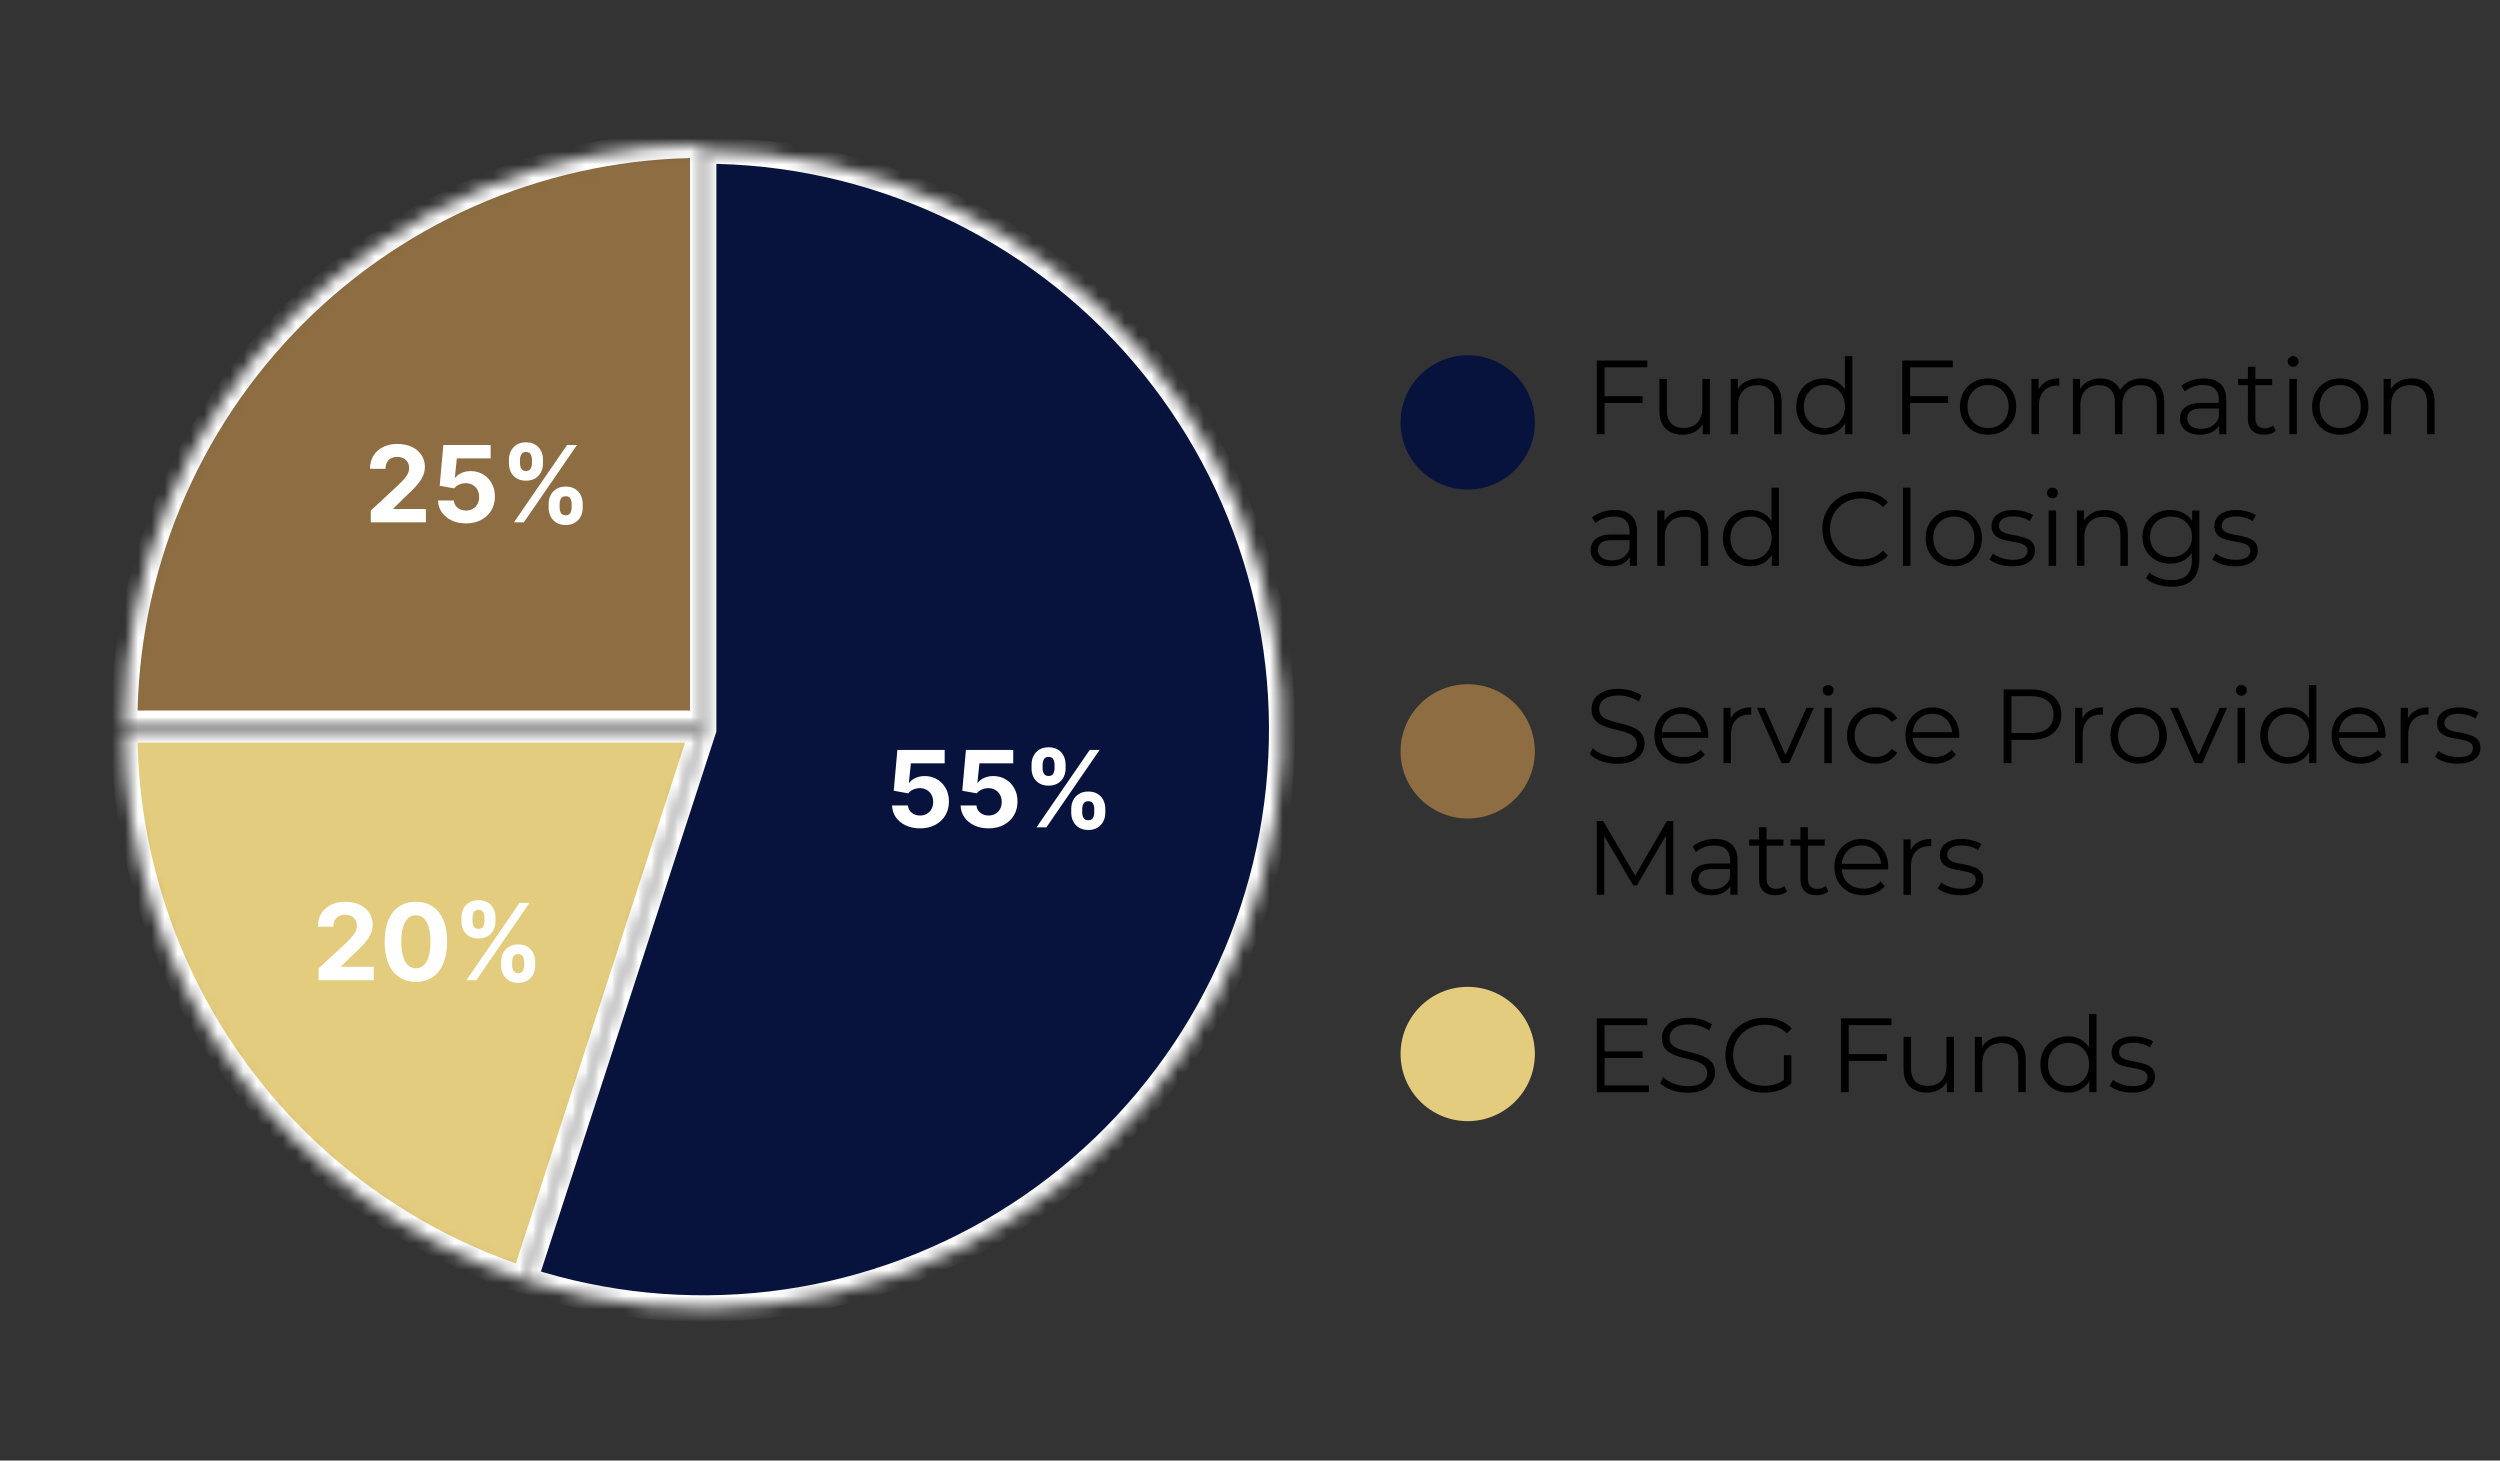 <svg width="190" height="111" viewBox="0 0 190 111" fill="none" xmlns="http://www.w3.org/2000/svg">
<rect x="0" y="0" width="190" height="111" fill="#333333" stroke="none"/>
<mask id="path-1-inside-1_5_225" fill="white">
<path d="M53.443 11.443C59.803 11.443 66.088 12.822 71.864 15.485C77.64 18.148 82.77 22.031 86.901 26.867C91.032 31.704 94.065 37.378 95.791 43.5C97.518 49.621 97.897 56.044 96.901 62.326C95.907 68.608 93.561 74.6 90.028 79.888C86.494 85.177 81.856 89.636 76.433 92.959C71.01 96.283 64.931 98.391 58.615 99.138C52.299 99.886 45.895 99.255 39.846 97.29L53.443 55.443L53.443 11.443Z"/>
</mask>
<path d="M53.443 11.443C59.803 11.443 66.088 12.822 71.864 15.485C77.64 18.148 82.77 22.031 86.901 26.867C91.032 31.704 94.065 37.378 95.791 43.5C97.518 49.621 97.897 56.044 96.901 62.326C95.907 68.608 93.561 74.6 90.028 79.888C86.494 85.177 81.856 89.636 76.433 92.959C71.01 96.283 64.931 98.391 58.615 99.138C52.299 99.886 45.895 99.255 39.846 97.29L53.443 55.443L53.443 11.443Z" fill="#07133D" stroke="white" stroke-width="2" mask="url(#path-1-inside-1_5_225)"/>
<mask id="path-2-inside-2_5_225" fill="white">
<path d="M9.443 55C9.443 49.222 10.581 43.5 12.793 38.162C15.004 32.824 18.245 27.973 22.331 23.887C26.416 19.802 31.267 16.561 36.605 14.349C41.944 12.138 47.665 11 53.443 11L53.443 55L9.443 55Z"/>
</mask>
<path d="M9.443 55C9.443 49.222 10.581 43.5 12.793 38.162C15.004 32.824 18.245 27.973 22.331 23.887C26.416 19.802 31.267 16.561 36.605 14.349C41.944 12.138 47.665 11 53.443 11L53.443 55L9.443 55Z" fill="#8D6D41" stroke="white" stroke-width="2" mask="url(#path-2-inside-2_5_225)"/>
<mask id="path-3-inside-3_5_225" fill="white">
<path d="M39.846 97.29C31.009 94.418 23.308 88.823 17.846 81.306C12.385 73.788 9.443 64.735 9.443 55.443L53.443 55.443L39.846 97.29Z"/>
</mask>
<path d="M39.846 97.29C31.009 94.418 23.308 88.823 17.846 81.306C12.385 73.788 9.443 64.735 9.443 55.443L53.443 55.443L39.846 97.29Z" fill="#E3CC7E" stroke="white" stroke-width="2" mask="url(#path-3-inside-3_5_225)"/>
<path d="M81.414 61.773V61.463C81.414 61.228 81.463 61.011 81.563 60.814C81.664 60.615 81.811 60.456 82.002 60.338C82.195 60.217 82.431 60.157 82.708 60.157C82.99 60.157 83.226 60.216 83.417 60.335C83.611 60.454 83.756 60.612 83.854 60.811C83.953 61.008 84.003 61.226 84.003 61.463V61.773C84.003 62.008 83.953 62.226 83.854 62.425C83.754 62.622 83.608 62.78 83.414 62.898C83.221 63.019 82.986 63.079 82.708 63.079C82.427 63.079 82.191 63.019 81.999 62.898C81.808 62.78 81.662 62.622 81.563 62.425C81.463 62.226 81.414 62.008 81.414 61.773ZM82.249 61.463V61.773C82.249 61.909 82.282 62.037 82.347 62.158C82.414 62.278 82.534 62.339 82.708 62.339C82.882 62.339 83.001 62.279 83.064 62.16C83.129 62.042 83.162 61.913 83.162 61.773V61.463C83.162 61.323 83.131 61.193 83.07 61.073C83.009 60.952 82.888 60.892 82.708 60.892C82.536 60.892 82.416 60.952 82.35 61.073C82.282 61.193 82.249 61.323 82.249 61.463ZM78.397 58.409V58.099C78.397 57.862 78.448 57.644 78.549 57.447C78.65 57.248 78.797 57.089 78.988 56.971C79.181 56.852 79.415 56.793 79.689 56.793C79.972 56.793 80.209 56.852 80.4 56.971C80.592 57.089 80.737 57.248 80.837 57.447C80.936 57.644 80.986 57.862 80.986 58.099V58.409C80.986 58.646 80.935 58.863 80.834 59.06C80.734 59.258 80.588 59.415 80.395 59.534C80.203 59.651 79.968 59.709 79.689 59.709C79.409 59.709 79.173 59.65 78.98 59.531C78.788 59.411 78.643 59.253 78.543 59.058C78.446 58.861 78.397 58.644 78.397 58.409ZM79.238 58.099V58.409C79.238 58.549 79.27 58.678 79.335 58.796C79.403 58.915 79.52 58.974 79.689 58.974C79.865 58.974 79.984 58.915 80.047 58.796C80.112 58.678 80.145 58.549 80.145 58.409V58.099C80.145 57.959 80.114 57.829 80.053 57.709C79.992 57.588 79.87 57.528 79.689 57.528C79.518 57.528 79.401 57.589 79.335 57.711C79.27 57.834 79.238 57.963 79.238 58.099ZM78.776 62.875L82.817 56.997H83.569L79.528 62.875H78.776Z" fill="white"/>
<path d="M75.133 62.956C74.728 62.956 74.366 62.881 74.048 62.732C73.732 62.583 73.482 62.377 73.296 62.115C73.111 61.852 73.014 61.552 73.006 61.213H74.212C74.225 61.441 74.321 61.626 74.499 61.767C74.677 61.909 74.888 61.98 75.133 61.98C75.328 61.98 75.501 61.937 75.65 61.85C75.801 61.763 75.919 61.641 76.003 61.486C76.089 61.329 76.132 61.149 76.132 60.946C76.132 60.74 76.088 60.558 76 60.401C75.914 60.244 75.794 60.122 75.641 60.033C75.488 59.946 75.313 59.901 75.116 59.899C74.944 59.899 74.776 59.934 74.614 60.005C74.453 60.076 74.328 60.172 74.238 60.295L73.132 60.097L73.411 56.997H77.005V58.013H74.436L74.284 59.485H74.318C74.421 59.34 74.577 59.219 74.786 59.124C74.995 59.028 75.228 58.98 75.486 58.98C75.84 58.98 76.156 59.063 76.433 59.23C76.711 59.396 76.93 59.625 77.091 59.916C77.252 60.205 77.331 60.538 77.329 60.915C77.331 61.311 77.239 61.663 77.053 61.971C76.87 62.277 76.612 62.518 76.281 62.694C75.952 62.869 75.57 62.956 75.133 62.956Z" fill="white"/>
<path d="M69.923 62.956C69.518 62.956 69.156 62.881 68.838 62.732C68.523 62.583 68.272 62.377 68.086 62.115C67.901 61.852 67.804 61.552 67.796 61.213H69.002C69.015 61.441 69.111 61.626 69.289 61.767C69.467 61.909 69.678 61.98 69.923 61.98C70.119 61.98 70.291 61.937 70.44 61.85C70.591 61.763 70.709 61.641 70.793 61.486C70.879 61.329 70.922 61.149 70.922 60.946C70.922 60.74 70.878 60.558 70.79 60.401C70.704 60.244 70.585 60.122 70.431 60.033C70.278 59.946 70.103 59.901 69.906 59.899C69.734 59.899 69.567 59.934 69.404 60.005C69.243 60.076 69.118 60.172 69.028 60.295L67.923 60.097L68.201 56.997H71.795V58.013H69.226L69.074 59.485H69.108C69.212 59.34 69.368 59.219 69.576 59.124C69.785 59.028 70.018 58.98 70.276 58.98C70.63 58.98 70.946 59.063 71.224 59.23C71.501 59.396 71.72 59.625 71.881 59.916C72.042 60.205 72.121 60.538 72.119 60.915C72.121 61.311 72.029 61.663 71.844 61.971C71.66 62.277 71.403 62.518 71.072 62.694C70.742 62.869 70.36 62.956 69.923 62.956Z" fill="white"/>
<path d="M41.697 38.596V38.286C41.697 38.051 41.746 37.834 41.846 37.637C41.947 37.438 42.094 37.279 42.285 37.161C42.478 37.04 42.714 36.98 42.991 36.98C43.273 36.98 43.509 37.039 43.7 37.158C43.894 37.276 44.039 37.435 44.137 37.634C44.236 37.831 44.286 38.049 44.286 38.286V38.596C44.286 38.831 44.236 39.048 44.137 39.248C44.037 39.445 43.891 39.602 43.697 39.721C43.504 39.842 43.269 39.902 42.991 39.902C42.71 39.902 42.474 39.842 42.282 39.721C42.091 39.602 41.946 39.445 41.846 39.248C41.746 39.048 41.697 38.831 41.697 38.596ZM42.532 38.286V38.596C42.532 38.732 42.565 38.86 42.63 38.981C42.697 39.101 42.817 39.161 42.991 39.161C43.165 39.161 43.284 39.102 43.347 38.983C43.412 38.865 43.445 38.736 43.445 38.596V38.286C43.445 38.146 43.414 38.016 43.353 37.896C43.292 37.775 43.171 37.715 42.991 37.715C42.819 37.715 42.7 37.775 42.633 37.896C42.566 38.016 42.532 38.146 42.532 38.286ZM38.68 35.232V34.922C38.68 34.684 38.731 34.467 38.832 34.27C38.934 34.071 39.08 33.912 39.271 33.794C39.465 33.675 39.698 33.616 39.972 33.616C40.255 33.616 40.492 33.675 40.684 33.794C40.875 33.912 41.02 34.071 41.12 34.27C41.219 34.467 41.269 34.684 41.269 34.922V35.232C41.269 35.469 41.218 35.686 41.117 35.883C41.017 36.081 40.871 36.238 40.678 36.357C40.486 36.474 40.251 36.532 39.972 36.532C39.692 36.532 39.456 36.473 39.263 36.354C39.071 36.234 38.926 36.076 38.826 35.88C38.729 35.683 38.68 35.467 38.68 35.232ZM39.521 34.922V35.232C39.521 35.371 39.553 35.501 39.618 35.619C39.685 35.738 39.803 35.797 39.972 35.797C40.148 35.797 40.267 35.738 40.33 35.619C40.395 35.501 40.428 35.371 40.428 35.232V34.922C40.428 34.782 40.397 34.652 40.336 34.531C40.275 34.411 40.153 34.351 39.972 34.351C39.801 34.351 39.684 34.412 39.618 34.534C39.553 34.657 39.521 34.786 39.521 34.922ZM39.059 39.698L43.1 33.82H43.852L39.811 39.698H39.059Z" fill="white"/>
<path d="M35.416 39.779C35.011 39.779 34.649 39.704 34.331 39.555C34.015 39.405 33.765 39.2 33.579 38.938C33.394 38.675 33.297 38.375 33.289 38.036H34.495C34.508 38.264 34.604 38.449 34.782 38.59C34.96 38.732 35.171 38.803 35.416 38.803C35.611 38.803 35.784 38.76 35.933 38.673C36.084 38.585 36.202 38.464 36.286 38.309C36.372 38.152 36.415 37.972 36.415 37.769C36.415 37.563 36.371 37.381 36.283 37.224C36.197 37.067 36.077 36.944 35.924 36.856C35.771 36.768 35.596 36.724 35.399 36.722C35.227 36.722 35.059 36.757 34.897 36.828C34.736 36.899 34.611 36.995 34.521 37.118L33.416 36.92L33.694 33.819H37.288V34.836H34.719L34.567 36.308H34.601C34.704 36.163 34.86 36.042 35.069 35.947C35.278 35.851 35.511 35.803 35.769 35.803C36.123 35.803 36.439 35.886 36.717 36.053C36.994 36.219 37.213 36.448 37.374 36.739C37.535 37.028 37.614 37.361 37.612 37.738C37.614 38.134 37.522 38.486 37.337 38.794C37.153 39.1 36.895 39.341 36.564 39.517C36.235 39.691 35.852 39.779 35.416 39.779Z" fill="white"/>
<path d="M28.178 39.698V38.803L30.27 36.865C30.448 36.693 30.598 36.538 30.718 36.4C30.84 36.262 30.933 36.127 30.997 35.995C31.06 35.861 31.091 35.717 31.091 35.562C31.091 35.39 31.052 35.241 30.974 35.117C30.895 34.991 30.788 34.894 30.652 34.827C30.516 34.758 30.362 34.724 30.19 34.724C30.01 34.724 29.853 34.76 29.719 34.833C29.585 34.906 29.482 35.01 29.409 35.146C29.336 35.282 29.3 35.443 29.3 35.631H28.12C28.12 35.246 28.207 34.912 28.381 34.629C28.556 34.346 28.8 34.127 29.113 33.972C29.427 33.817 29.789 33.739 30.198 33.739C30.619 33.739 30.986 33.814 31.298 33.963C31.612 34.11 31.856 34.315 32.03 34.577C32.204 34.84 32.291 35.14 32.291 35.479C32.291 35.701 32.247 35.92 32.159 36.136C32.073 36.352 31.919 36.592 31.697 36.856C31.475 37.119 31.162 37.433 30.758 37.801L29.9 38.642V38.682H32.368V39.698H28.178Z" fill="white"/>
<path d="M38.085 73.392V73.082C38.085 72.847 38.135 72.631 38.235 72.434C38.336 72.235 38.482 72.076 38.674 71.957C38.867 71.837 39.102 71.776 39.38 71.776C39.661 71.776 39.898 71.836 40.089 71.954C40.282 72.073 40.428 72.232 40.525 72.431C40.625 72.628 40.675 72.845 40.675 73.082V73.392C40.675 73.628 40.625 73.845 40.525 74.044C40.426 74.241 40.279 74.399 40.086 74.518C39.893 74.638 39.657 74.699 39.38 74.699C39.099 74.699 38.862 74.638 38.671 74.518C38.48 74.399 38.334 74.241 38.235 74.044C38.135 73.845 38.085 73.628 38.085 73.392ZM38.921 73.082V73.392C38.921 73.528 38.953 73.657 39.018 73.777C39.085 73.898 39.206 73.958 39.38 73.958C39.554 73.958 39.673 73.899 39.736 73.78C39.801 73.661 39.833 73.532 39.833 73.392V73.082C39.833 72.943 39.803 72.813 39.742 72.692C39.68 72.572 39.56 72.511 39.38 72.511C39.208 72.511 39.088 72.572 39.021 72.692C38.954 72.813 38.921 72.943 38.921 73.082ZM35.069 70.028V69.718C35.069 69.481 35.119 69.264 35.221 69.067C35.322 68.868 35.468 68.709 35.66 68.59C35.853 68.472 36.087 68.412 36.36 68.412C36.643 68.412 36.881 68.472 37.072 68.59C37.263 68.709 37.409 68.868 37.508 69.067C37.608 69.264 37.658 69.481 37.658 69.718V70.028C37.658 70.266 37.607 70.483 37.505 70.68C37.406 70.877 37.26 71.035 37.066 71.154C36.875 71.27 36.64 71.329 36.36 71.329C36.081 71.329 35.844 71.269 35.651 71.151C35.46 71.03 35.314 70.872 35.215 70.677C35.117 70.48 35.069 70.264 35.069 70.028ZM35.91 69.718V70.028C35.91 70.168 35.942 70.297 36.007 70.416C36.074 70.534 36.192 70.594 36.36 70.594C36.536 70.594 36.656 70.534 36.719 70.416C36.784 70.297 36.817 70.168 36.817 70.028V69.718C36.817 69.579 36.786 69.448 36.725 69.328C36.663 69.207 36.542 69.147 36.36 69.147C36.19 69.147 36.072 69.208 36.007 69.331C35.942 69.453 35.91 69.582 35.91 69.718ZM35.447 74.495L39.489 68.616H40.241L36.2 74.495H35.447Z" fill="white"/>
<path d="M31.608 74.624C31.114 74.622 30.689 74.501 30.333 74.259C29.979 74.018 29.706 73.669 29.515 73.212C29.326 72.754 29.232 72.204 29.234 71.561C29.234 70.92 29.328 70.374 29.518 69.922C29.709 69.471 29.982 69.127 30.336 68.892C30.692 68.654 31.116 68.536 31.608 68.536C32.099 68.536 32.522 68.654 32.876 68.892C33.232 69.129 33.506 69.473 33.697 69.925C33.889 70.375 33.983 70.92 33.981 71.561C33.981 72.206 33.886 72.757 33.694 73.215C33.505 73.672 33.233 74.021 32.879 74.262C32.525 74.503 32.101 74.624 31.608 74.624ZM31.608 73.593C31.944 73.593 32.213 73.424 32.414 73.085C32.615 72.747 32.715 72.239 32.713 71.561C32.713 71.115 32.667 70.744 32.575 70.448C32.485 70.151 32.357 69.928 32.19 69.779C32.026 69.629 31.831 69.555 31.608 69.555C31.273 69.555 31.005 69.722 30.804 70.057C30.603 70.392 30.501 70.893 30.5 71.561C30.5 72.013 30.544 72.39 30.634 72.692C30.726 72.993 30.855 73.218 31.022 73.37C31.188 73.519 31.384 73.593 31.608 73.593Z" fill="white"/>
<path d="M24.211 74.495V73.599L26.304 71.662C26.482 71.489 26.631 71.334 26.752 71.197C26.874 71.059 26.967 70.924 27.03 70.792C27.093 70.658 27.125 70.513 27.125 70.359C27.125 70.186 27.085 70.038 27.007 69.914C26.928 69.787 26.821 69.691 26.685 69.624C26.55 69.555 26.395 69.52 26.223 69.52C26.043 69.52 25.887 69.557 25.753 69.629C25.619 69.702 25.515 69.806 25.442 69.942C25.37 70.078 25.334 70.24 25.334 70.427H24.154C24.154 70.043 24.241 69.709 24.415 69.426C24.589 69.142 24.833 68.923 25.147 68.768C25.461 68.613 25.822 68.536 26.232 68.536C26.653 68.536 27.019 68.61 27.331 68.76C27.645 68.907 27.889 69.112 28.063 69.374C28.237 69.636 28.324 69.936 28.324 70.275C28.324 70.497 28.28 70.716 28.192 70.933C28.106 71.149 27.952 71.389 27.73 71.653C27.508 71.915 27.195 72.23 26.792 72.597L25.933 73.438V73.479H28.402V74.495H24.211Z" fill="white"/>
<path d="M116.65 32.103C116.65 34.922 114.365 37.207 111.547 37.207C108.728 37.207 106.443 34.922 106.443 32.103C106.443 29.285 108.728 27 111.547 27C114.365 27 116.65 29.285 116.65 32.103Z" fill="#07133D"/>
<path d="M121.883 30.112H124.843V30.624H121.883V30.112ZM121.947 33H121.355V27.4H125.195V27.912H121.947V33ZM127.893 33.04C127.536 33.04 127.224 32.973 126.957 32.84C126.69 32.707 126.482 32.507 126.333 32.24C126.189 31.973 126.117 31.64 126.117 31.24V28.8H126.685V31.176C126.685 31.624 126.794 31.963 127.013 32.192C127.237 32.416 127.549 32.528 127.949 32.528C128.242 32.528 128.496 32.469 128.709 32.352C128.928 32.229 129.093 32.053 129.205 31.824C129.322 31.595 129.381 31.32 129.381 31V28.8H129.949V33H129.405V31.848L129.493 32.056C129.36 32.365 129.152 32.608 128.869 32.784C128.592 32.955 128.266 33.04 127.893 33.04ZM133.676 28.76C134.017 28.76 134.316 28.827 134.572 28.96C134.833 29.088 135.036 29.285 135.18 29.552C135.329 29.819 135.404 30.155 135.404 30.56V33H134.836V30.616C134.836 30.173 134.724 29.84 134.5 29.616C134.281 29.387 133.972 29.272 133.572 29.272C133.273 29.272 133.012 29.333 132.788 29.456C132.569 29.573 132.399 29.747 132.276 29.976C132.159 30.2 132.1 30.472 132.1 30.792V33H131.532V28.8H132.076V29.952L131.988 29.736C132.121 29.432 132.335 29.195 132.628 29.024C132.921 28.848 133.271 28.76 133.676 28.76ZM138.61 33.04C138.21 33.04 137.85 32.949 137.53 32.768C137.216 32.587 136.968 32.336 136.786 32.016C136.605 31.691 136.514 31.317 136.514 30.896C136.514 30.469 136.605 30.096 136.786 29.776C136.968 29.456 137.216 29.208 137.53 29.032C137.85 28.851 138.21 28.76 138.61 28.76C138.978 28.76 139.306 28.843 139.594 29.008C139.888 29.173 140.12 29.416 140.29 29.736C140.466 30.051 140.554 30.437 140.554 30.896C140.554 31.349 140.469 31.736 140.298 32.056C140.128 32.376 139.896 32.621 139.602 32.792C139.314 32.957 138.984 33.04 138.61 33.04ZM138.65 32.536C138.949 32.536 139.216 32.469 139.45 32.336C139.69 32.197 139.877 32.005 140.01 31.76C140.149 31.509 140.218 31.221 140.218 30.896C140.218 30.565 140.149 30.277 140.01 30.032C139.877 29.787 139.69 29.597 139.45 29.464C139.216 29.325 138.949 29.256 138.65 29.256C138.357 29.256 138.093 29.325 137.858 29.464C137.624 29.597 137.437 29.787 137.298 30.032C137.16 30.277 137.09 30.565 137.09 30.896C137.09 31.221 137.16 31.509 137.298 31.76C137.437 32.005 137.624 32.197 137.858 32.336C138.093 32.469 138.357 32.536 138.65 32.536ZM140.234 33V31.736L140.29 30.888L140.21 30.04V27.064H140.778V33H140.234ZM145.102 30.112H148.062V30.624H145.102V30.112ZM145.166 33H144.574V27.4H148.414V27.912H145.166V33ZM151.088 33.04C150.683 33.04 150.317 32.949 149.992 32.768C149.672 32.581 149.419 32.328 149.232 32.008C149.045 31.683 148.952 31.312 148.952 30.896C148.952 30.475 149.045 30.104 149.232 29.784C149.419 29.464 149.672 29.213 149.992 29.032C150.312 28.851 150.677 28.76 151.088 28.76C151.504 28.76 151.872 28.851 152.192 29.032C152.517 29.213 152.771 29.464 152.952 29.784C153.139 30.104 153.232 30.475 153.232 30.896C153.232 31.312 153.139 31.683 152.952 32.008C152.771 32.328 152.517 32.581 152.192 32.768C151.867 32.949 151.499 33.04 151.088 33.04ZM151.088 32.536C151.392 32.536 151.661 32.469 151.896 32.336C152.131 32.197 152.315 32.005 152.448 31.76C152.587 31.509 152.656 31.221 152.656 30.896C152.656 30.565 152.587 30.277 152.448 30.032C152.315 29.787 152.131 29.597 151.896 29.464C151.661 29.325 151.395 29.256 151.096 29.256C150.797 29.256 150.531 29.325 150.296 29.464C150.061 29.597 149.875 29.787 149.736 30.032C149.597 30.277 149.528 30.565 149.528 30.896C149.528 31.221 149.597 31.509 149.736 31.76C149.875 32.005 150.061 32.197 150.296 32.336C150.531 32.469 150.795 32.536 151.088 32.536ZM154.391 33V28.8H154.935V29.944L154.879 29.744C154.997 29.424 155.194 29.181 155.471 29.016C155.749 28.845 156.093 28.76 156.503 28.76V29.312C156.482 29.312 156.461 29.312 156.439 29.312C156.418 29.307 156.397 29.304 156.375 29.304C155.933 29.304 155.586 29.44 155.335 29.712C155.085 29.979 154.959 30.36 154.959 30.856V33H154.391ZM162.788 28.76C163.129 28.76 163.425 28.827 163.676 28.96C163.932 29.088 164.129 29.285 164.268 29.552C164.412 29.819 164.484 30.155 164.484 30.56V33H163.916V30.616C163.916 30.173 163.809 29.84 163.596 29.616C163.388 29.387 163.092 29.272 162.708 29.272C162.42 29.272 162.169 29.333 161.956 29.456C161.748 29.573 161.585 29.747 161.468 29.976C161.356 30.2 161.3 30.472 161.3 30.792V33H160.732V30.616C160.732 30.173 160.625 29.84 160.412 29.616C160.199 29.387 159.9 29.272 159.516 29.272C159.233 29.272 158.985 29.333 158.772 29.456C158.559 29.573 158.393 29.747 158.276 29.976C158.164 30.2 158.108 30.472 158.108 30.792V33H157.54V28.8H158.084V29.936L157.996 29.736C158.124 29.432 158.329 29.195 158.612 29.024C158.9 28.848 159.239 28.76 159.628 28.76C160.039 28.76 160.388 28.864 160.676 29.072C160.964 29.275 161.151 29.581 161.236 29.992L161.012 29.904C161.135 29.563 161.351 29.288 161.66 29.08C161.975 28.867 162.351 28.76 162.788 28.76ZM168.656 33V32.072L168.632 31.92V30.368C168.632 30.011 168.531 29.736 168.328 29.544C168.131 29.352 167.835 29.256 167.44 29.256C167.168 29.256 166.91 29.301 166.664 29.392C166.419 29.483 166.211 29.603 166.04 29.752L165.784 29.328C165.998 29.147 166.254 29.008 166.552 28.912C166.851 28.811 167.166 28.76 167.496 28.76C168.04 28.76 168.459 28.896 168.752 29.168C169.051 29.435 169.2 29.843 169.2 30.392V33H168.656ZM167.208 33.04C166.894 33.04 166.619 32.989 166.384 32.888C166.155 32.781 165.979 32.637 165.856 32.456C165.734 32.269 165.672 32.056 165.672 31.816C165.672 31.597 165.723 31.4 165.824 31.224C165.931 31.043 166.102 30.899 166.336 30.792C166.576 30.68 166.896 30.624 167.296 30.624H168.744V31.048H167.312C166.907 31.048 166.624 31.12 166.464 31.264C166.31 31.408 166.232 31.587 166.232 31.8C166.232 32.04 166.326 32.232 166.512 32.376C166.699 32.52 166.96 32.592 167.296 32.592C167.616 32.592 167.891 32.52 168.12 32.376C168.355 32.227 168.526 32.013 168.632 31.736L168.76 32.128C168.654 32.405 168.467 32.627 168.2 32.792C167.939 32.957 167.608 33.04 167.208 33.04ZM172.071 33.04C171.676 33.04 171.372 32.933 171.159 32.72C170.946 32.507 170.839 32.205 170.839 31.816V27.872H171.407V31.784C171.407 32.029 171.468 32.219 171.591 32.352C171.719 32.485 171.9 32.552 172.135 32.552C172.386 32.552 172.594 32.48 172.759 32.336L172.959 32.744C172.847 32.845 172.711 32.92 172.551 32.968C172.396 33.016 172.236 33.04 172.071 33.04ZM170.087 29.272V28.8H172.687V29.272H170.087ZM173.993 33V28.8H174.561V33H173.993ZM174.281 27.872C174.164 27.872 174.065 27.832 173.985 27.752C173.905 27.672 173.865 27.576 173.865 27.464C173.865 27.352 173.905 27.259 173.985 27.184C174.065 27.104 174.164 27.064 174.281 27.064C174.398 27.064 174.497 27.101 174.577 27.176C174.657 27.251 174.697 27.344 174.697 27.456C174.697 27.573 174.657 27.672 174.577 27.752C174.502 27.832 174.404 27.872 174.281 27.872ZM177.853 33.04C177.448 33.04 177.083 32.949 176.757 32.768C176.437 32.581 176.184 32.328 175.997 32.008C175.811 31.683 175.717 31.312 175.717 30.896C175.717 30.475 175.811 30.104 175.997 29.784C176.184 29.464 176.437 29.213 176.757 29.032C177.077 28.851 177.443 28.76 177.853 28.76C178.269 28.76 178.637 28.851 178.957 29.032C179.283 29.213 179.536 29.464 179.717 29.784C179.904 30.104 179.997 30.475 179.997 30.896C179.997 31.312 179.904 31.683 179.717 32.008C179.536 32.328 179.283 32.581 178.957 32.768C178.632 32.949 178.264 33.04 177.853 33.04ZM177.853 32.536C178.157 32.536 178.427 32.469 178.661 32.336C178.896 32.197 179.08 32.005 179.213 31.76C179.352 31.509 179.421 31.221 179.421 30.896C179.421 30.565 179.352 30.277 179.213 30.032C179.08 29.787 178.896 29.597 178.661 29.464C178.427 29.325 178.16 29.256 177.861 29.256C177.563 29.256 177.296 29.325 177.061 29.464C176.827 29.597 176.64 29.787 176.501 30.032C176.363 30.277 176.293 30.565 176.293 30.896C176.293 31.221 176.363 31.509 176.501 31.76C176.64 32.005 176.827 32.197 177.061 32.336C177.296 32.469 177.56 32.536 177.853 32.536ZM183.301 28.76C183.642 28.76 183.941 28.827 184.197 28.96C184.458 29.088 184.661 29.285 184.805 29.552C184.954 29.819 185.029 30.155 185.029 30.56V33H184.461V30.616C184.461 30.173 184.349 29.84 184.125 29.616C183.906 29.387 183.597 29.272 183.197 29.272C182.898 29.272 182.637 29.333 182.413 29.456C182.194 29.573 182.024 29.747 181.901 29.976C181.784 30.2 181.725 30.472 181.725 30.792V33H181.157V28.8H181.701V29.952L181.613 29.736C181.746 29.432 181.96 29.195 182.253 29.024C182.546 28.848 182.896 28.76 183.301 28.76ZM123.867 43V42.072L123.843 41.92V40.368C123.843 40.011 123.742 39.736 123.539 39.544C123.342 39.352 123.046 39.256 122.651 39.256C122.379 39.256 122.121 39.301 121.875 39.392C121.63 39.483 121.422 39.603 121.251 39.752L120.995 39.328C121.209 39.147 121.465 39.008 121.763 38.912C122.062 38.811 122.377 38.76 122.707 38.76C123.251 38.76 123.67 38.896 123.963 39.168C124.262 39.435 124.411 39.843 124.411 40.392V43H123.867ZM122.419 43.04C122.105 43.04 121.83 42.989 121.595 42.888C121.366 42.781 121.19 42.637 121.067 42.456C120.945 42.269 120.883 42.056 120.883 41.816C120.883 41.597 120.934 41.4 121.035 41.224C121.142 41.043 121.313 40.899 121.547 40.792C121.787 40.68 122.107 40.624 122.507 40.624H123.955V41.048H122.523C122.118 41.048 121.835 41.12 121.675 41.264C121.521 41.408 121.443 41.587 121.443 41.8C121.443 42.04 121.537 42.232 121.723 42.376C121.91 42.52 122.171 42.592 122.507 42.592C122.827 42.592 123.102 42.52 123.331 42.376C123.566 42.227 123.737 42.013 123.843 41.736L123.971 42.128C123.865 42.405 123.678 42.627 123.411 42.792C123.15 42.957 122.819 43.04 122.419 43.04ZM128.098 38.76C128.439 38.76 128.738 38.827 128.994 38.96C129.255 39.088 129.458 39.285 129.602 39.552C129.751 39.819 129.826 40.155 129.826 40.56V43H129.258V40.616C129.258 40.173 129.146 39.84 128.922 39.616C128.703 39.387 128.394 39.272 127.994 39.272C127.695 39.272 127.434 39.333 127.21 39.456C126.991 39.573 126.821 39.747 126.698 39.976C126.581 40.2 126.522 40.472 126.522 40.792V43H125.954V38.8H126.498V39.952L126.41 39.736C126.543 39.432 126.757 39.195 127.05 39.024C127.343 38.848 127.693 38.76 128.098 38.76ZM133.032 43.04C132.632 43.04 132.272 42.949 131.952 42.768C131.638 42.587 131.39 42.336 131.208 42.016C131.027 41.691 130.936 41.317 130.936 40.896C130.936 40.469 131.027 40.096 131.208 39.776C131.39 39.456 131.638 39.208 131.952 39.032C132.272 38.851 132.632 38.76 133.032 38.76C133.4 38.76 133.728 38.843 134.016 39.008C134.31 39.173 134.542 39.416 134.712 39.736C134.888 40.051 134.976 40.437 134.976 40.896C134.976 41.349 134.891 41.736 134.72 42.056C134.55 42.376 134.318 42.621 134.024 42.792C133.736 42.957 133.406 43.04 133.032 43.04ZM133.072 42.536C133.371 42.536 133.638 42.469 133.872 42.336C134.112 42.197 134.299 42.005 134.432 41.76C134.571 41.509 134.64 41.221 134.64 40.896C134.64 40.565 134.571 40.277 134.432 40.032C134.299 39.787 134.112 39.597 133.872 39.464C133.638 39.325 133.371 39.256 133.072 39.256C132.779 39.256 132.515 39.325 132.28 39.464C132.046 39.597 131.859 39.787 131.72 40.032C131.582 40.277 131.512 40.565 131.512 40.896C131.512 41.221 131.582 41.509 131.72 41.76C131.859 42.005 132.046 42.197 132.28 42.336C132.515 42.469 132.779 42.536 133.072 42.536ZM134.656 43V41.736L134.712 40.888L134.632 40.04V37.064H135.2V43H134.656ZM141.428 43.048C141.007 43.048 140.617 42.979 140.26 42.84C139.903 42.696 139.593 42.496 139.332 42.24C139.071 41.984 138.865 41.683 138.716 41.336C138.572 40.989 138.5 40.611 138.5 40.2C138.5 39.789 138.572 39.411 138.716 39.064C138.865 38.717 139.071 38.416 139.332 38.16C139.599 37.904 139.911 37.707 140.268 37.568C140.625 37.424 141.015 37.352 141.436 37.352C141.841 37.352 142.223 37.421 142.58 37.56C142.937 37.693 143.239 37.896 143.484 38.168L143.108 38.544C142.879 38.309 142.625 38.141 142.348 38.04C142.071 37.933 141.772 37.88 141.452 37.88C141.116 37.88 140.804 37.939 140.516 38.056C140.228 38.168 139.977 38.331 139.764 38.544C139.551 38.752 139.383 38.997 139.26 39.28C139.143 39.557 139.084 39.864 139.084 40.2C139.084 40.536 139.143 40.845 139.26 41.128C139.383 41.405 139.551 41.651 139.764 41.864C139.977 42.072 140.228 42.235 140.516 42.352C140.804 42.464 141.116 42.52 141.452 42.52C141.772 42.52 142.071 42.467 142.348 42.36C142.625 42.253 142.879 42.083 143.108 41.848L143.484 42.224C143.239 42.496 142.937 42.701 142.58 42.84C142.223 42.979 141.839 43.048 141.428 43.048ZM144.626 43V37.064H145.194V43H144.626ZM148.486 43.04C148.081 43.04 147.716 42.949 147.39 42.768C147.07 42.581 146.817 42.328 146.63 42.008C146.444 41.683 146.35 41.312 146.35 40.896C146.35 40.475 146.444 40.104 146.63 39.784C146.817 39.464 147.07 39.213 147.39 39.032C147.71 38.851 148.076 38.76 148.486 38.76C148.902 38.76 149.27 38.851 149.59 39.032C149.916 39.213 150.169 39.464 150.35 39.784C150.537 40.104 150.63 40.475 150.63 40.896C150.63 41.312 150.537 41.683 150.35 42.008C150.169 42.328 149.916 42.581 149.59 42.768C149.265 42.949 148.897 43.04 148.486 43.04ZM148.486 42.536C148.79 42.536 149.06 42.469 149.294 42.336C149.529 42.197 149.713 42.005 149.846 41.76C149.985 41.509 150.054 41.221 150.054 40.896C150.054 40.565 149.985 40.277 149.846 40.032C149.713 39.787 149.529 39.597 149.294 39.464C149.06 39.325 148.793 39.256 148.494 39.256C148.196 39.256 147.929 39.325 147.694 39.464C147.46 39.597 147.273 39.787 147.134 40.032C146.996 40.277 146.926 40.565 146.926 40.896C146.926 41.221 146.996 41.509 147.134 41.76C147.273 42.005 147.46 42.197 147.694 42.336C147.929 42.469 148.193 42.536 148.486 42.536ZM152.918 43.04C152.571 43.04 152.243 42.992 151.934 42.896C151.625 42.795 151.382 42.669 151.206 42.52L151.462 42.072C151.633 42.2 151.851 42.312 152.118 42.408C152.385 42.499 152.665 42.544 152.958 42.544C153.358 42.544 153.646 42.483 153.822 42.36C153.998 42.232 154.086 42.064 154.086 41.856C154.086 41.701 154.035 41.581 153.934 41.496C153.838 41.405 153.71 41.339 153.55 41.296C153.39 41.248 153.211 41.208 153.014 41.176C152.817 41.144 152.619 41.107 152.422 41.064C152.23 41.021 152.054 40.96 151.894 40.88C151.734 40.795 151.603 40.68 151.502 40.536C151.406 40.392 151.358 40.2 151.358 39.96C151.358 39.731 151.422 39.525 151.55 39.344C151.678 39.163 151.865 39.021 152.11 38.92C152.361 38.813 152.665 38.76 153.022 38.76C153.294 38.76 153.566 38.797 153.838 38.872C154.11 38.941 154.334 39.035 154.51 39.152L154.262 39.608C154.075 39.48 153.875 39.389 153.662 39.336C153.449 39.277 153.235 39.248 153.022 39.248C152.643 39.248 152.363 39.315 152.182 39.448C152.006 39.576 151.918 39.741 151.918 39.944C151.918 40.104 151.966 40.229 152.062 40.32C152.163 40.411 152.294 40.483 152.454 40.536C152.619 40.584 152.798 40.624 152.99 40.656C153.187 40.688 153.382 40.728 153.574 40.776C153.771 40.819 153.95 40.88 154.11 40.96C154.275 41.035 154.406 41.144 154.502 41.288C154.603 41.427 154.654 41.611 154.654 41.84C154.654 42.085 154.585 42.299 154.446 42.48C154.313 42.656 154.115 42.795 153.854 42.896C153.598 42.992 153.286 43.04 152.918 43.04ZM155.696 43V38.8H156.264V43H155.696ZM155.984 37.872C155.867 37.872 155.768 37.832 155.688 37.752C155.608 37.672 155.568 37.576 155.568 37.464C155.568 37.352 155.608 37.259 155.688 37.184C155.768 37.104 155.867 37.064 155.984 37.064C156.102 37.064 156.2 37.101 156.28 37.176C156.36 37.251 156.4 37.344 156.4 37.456C156.4 37.573 156.36 37.672 156.28 37.752C156.206 37.832 156.107 37.872 155.984 37.872ZM159.989 38.76C160.33 38.76 160.629 38.827 160.885 38.96C161.146 39.088 161.349 39.285 161.493 39.552C161.642 39.819 161.717 40.155 161.717 40.56V43H161.149V40.616C161.149 40.173 161.037 39.84 160.813 39.616C160.594 39.387 160.285 39.272 159.885 39.272C159.586 39.272 159.325 39.333 159.101 39.456C158.882 39.573 158.711 39.747 158.589 39.976C158.471 40.2 158.413 40.472 158.413 40.792V43H157.845V38.8H158.389V39.952L158.301 39.736C158.434 39.432 158.647 39.195 158.941 39.024C159.234 38.848 159.583 38.76 159.989 38.76ZM165.043 44.592C164.659 44.592 164.291 44.536 163.939 44.424C163.587 44.312 163.302 44.152 163.083 43.944L163.371 43.512C163.568 43.688 163.811 43.827 164.099 43.928C164.392 44.035 164.702 44.088 165.027 44.088C165.56 44.088 165.952 43.963 166.203 43.712C166.454 43.467 166.579 43.083 166.579 42.56V41.512L166.659 40.792L166.603 40.072V38.8H167.147V42.488C167.147 43.213 166.968 43.744 166.611 44.08C166.259 44.421 165.736 44.592 165.043 44.592ZM164.939 42.84C164.539 42.84 164.179 42.755 163.859 42.584C163.539 42.408 163.286 42.165 163.099 41.856C162.918 41.547 162.827 41.192 162.827 40.792C162.827 40.392 162.918 40.04 163.099 39.736C163.286 39.427 163.539 39.187 163.859 39.016C164.179 38.845 164.539 38.76 164.939 38.76C165.312 38.76 165.648 38.837 165.947 38.992C166.246 39.147 166.483 39.376 166.659 39.68C166.835 39.984 166.923 40.355 166.923 40.792C166.923 41.229 166.835 41.6 166.659 41.904C166.483 42.208 166.246 42.44 165.947 42.6C165.648 42.76 165.312 42.84 164.939 42.84ZM164.995 42.336C165.304 42.336 165.579 42.272 165.819 42.144C166.059 42.011 166.248 41.829 166.387 41.6C166.526 41.365 166.595 41.096 166.595 40.792C166.595 40.488 166.526 40.221 166.387 39.992C166.248 39.763 166.059 39.584 165.819 39.456C165.579 39.323 165.304 39.256 164.995 39.256C164.691 39.256 164.416 39.323 164.171 39.456C163.931 39.584 163.742 39.763 163.603 39.992C163.47 40.221 163.403 40.488 163.403 40.792C163.403 41.096 163.47 41.365 163.603 41.6C163.742 41.829 163.931 42.011 164.171 42.144C164.416 42.272 164.691 42.336 164.995 42.336ZM169.855 43.04C169.509 43.04 169.181 42.992 168.871 42.896C168.562 42.795 168.319 42.669 168.143 42.52L168.399 42.072C168.57 42.2 168.789 42.312 169.055 42.408C169.322 42.499 169.602 42.544 169.895 42.544C170.295 42.544 170.583 42.483 170.759 42.36C170.935 42.232 171.023 42.064 171.023 41.856C171.023 41.701 170.973 41.581 170.871 41.496C170.775 41.405 170.647 41.339 170.487 41.296C170.327 41.248 170.149 41.208 169.951 41.176C169.754 41.144 169.557 41.107 169.359 41.064C169.167 41.021 168.991 40.96 168.831 40.88C168.671 40.795 168.541 40.68 168.439 40.536C168.343 40.392 168.295 40.2 168.295 39.96C168.295 39.731 168.359 39.525 168.487 39.344C168.615 39.163 168.802 39.021 169.047 38.92C169.298 38.813 169.602 38.76 169.959 38.76C170.231 38.76 170.503 38.797 170.775 38.872C171.047 38.941 171.271 39.035 171.447 39.152L171.199 39.608C171.013 39.48 170.813 39.389 170.599 39.336C170.386 39.277 170.173 39.248 169.959 39.248C169.581 39.248 169.301 39.315 169.119 39.448C168.943 39.576 168.855 39.741 168.855 39.944C168.855 40.104 168.903 40.229 168.999 40.32C169.101 40.411 169.231 40.483 169.391 40.536C169.557 40.584 169.735 40.624 169.927 40.656C170.125 40.688 170.319 40.728 170.511 40.776C170.709 40.819 170.887 40.88 171.047 40.96C171.213 41.035 171.343 41.144 171.439 41.288C171.541 41.427 171.591 41.611 171.591 41.84C171.591 42.085 171.522 42.299 171.383 42.48C171.25 42.656 171.053 42.795 170.791 42.896C170.535 42.992 170.223 43.04 169.855 43.04Z" fill="black"/>
<path d="M116.65 57.103C116.65 59.922 114.365 62.207 111.547 62.207C108.728 62.207 106.443 59.922 106.443 57.103C106.443 54.285 108.728 52 111.547 52C114.365 52 116.65 54.285 116.65 57.103Z" fill="#8D6D41"/>
<path d="M122.899 58.048C122.483 58.048 122.083 57.981 121.699 57.848C121.321 57.709 121.027 57.533 120.819 57.32L121.051 56.864C121.249 57.056 121.513 57.219 121.843 57.352C122.179 57.48 122.531 57.544 122.899 57.544C123.251 57.544 123.537 57.501 123.755 57.416C123.979 57.325 124.142 57.205 124.243 57.056C124.35 56.907 124.403 56.741 124.403 56.56C124.403 56.341 124.339 56.165 124.211 56.032C124.089 55.899 123.926 55.795 123.723 55.72C123.521 55.64 123.297 55.571 123.051 55.512C122.806 55.453 122.561 55.392 122.315 55.328C122.07 55.259 121.843 55.168 121.635 55.056C121.433 54.944 121.267 54.797 121.139 54.616C121.017 54.429 120.955 54.187 120.955 53.888C120.955 53.611 121.027 53.357 121.171 53.128C121.321 52.893 121.547 52.707 121.851 52.568C122.155 52.424 122.545 52.352 123.019 52.352C123.334 52.352 123.646 52.397 123.955 52.488C124.265 52.573 124.531 52.693 124.755 52.848L124.555 53.32C124.315 53.16 124.059 53.043 123.787 52.968C123.521 52.893 123.262 52.856 123.011 52.856C122.675 52.856 122.398 52.901 122.179 52.992C121.961 53.083 121.798 53.205 121.691 53.36C121.59 53.509 121.539 53.68 121.539 53.872C121.539 54.091 121.601 54.267 121.723 54.4C121.851 54.533 122.017 54.637 122.219 54.712C122.427 54.787 122.654 54.853 122.899 54.912C123.145 54.971 123.387 55.035 123.627 55.104C123.873 55.173 124.097 55.264 124.299 55.376C124.507 55.483 124.673 55.627 124.795 55.808C124.923 55.989 124.987 56.227 124.987 56.52C124.987 56.792 124.913 57.045 124.763 57.28C124.614 57.509 124.385 57.696 124.075 57.84C123.771 57.979 123.379 58.048 122.899 58.048ZM127.941 58.04C127.504 58.04 127.12 57.949 126.789 57.768C126.458 57.581 126.2 57.328 126.013 57.008C125.826 56.683 125.733 56.312 125.733 55.896C125.733 55.48 125.821 55.112 125.997 54.792C126.178 54.472 126.424 54.221 126.733 54.04C127.048 53.853 127.4 53.76 127.789 53.76C128.184 53.76 128.533 53.851 128.837 54.032C129.146 54.208 129.389 54.459 129.565 54.784C129.741 55.104 129.829 55.475 129.829 55.896C129.829 55.923 129.826 55.952 129.821 55.984C129.821 56.011 129.821 56.04 129.821 56.072H126.165V55.648H129.517L129.293 55.816C129.293 55.512 129.226 55.243 129.093 55.008C128.965 54.768 128.789 54.581 128.565 54.448C128.341 54.315 128.082 54.248 127.789 54.248C127.501 54.248 127.242 54.315 127.013 54.448C126.784 54.581 126.605 54.768 126.477 55.008C126.349 55.248 126.285 55.523 126.285 55.832V55.92C126.285 56.24 126.354 56.523 126.493 56.768C126.637 57.008 126.834 57.197 127.085 57.336C127.341 57.469 127.632 57.536 127.957 57.536C128.213 57.536 128.45 57.491 128.669 57.4C128.893 57.309 129.085 57.171 129.245 56.984L129.565 57.352C129.378 57.576 129.144 57.747 128.861 57.864C128.584 57.981 128.277 58.04 127.941 58.04ZM130.985 58V53.8H131.529V54.944L131.473 54.744C131.591 54.424 131.788 54.181 132.065 54.016C132.343 53.845 132.687 53.76 133.097 53.76V54.312C133.076 54.312 133.055 54.312 133.033 54.312C133.012 54.307 132.991 54.304 132.969 54.304C132.527 54.304 132.18 54.44 131.929 54.712C131.679 54.979 131.553 55.36 131.553 55.856V58H130.985ZM135.393 58L133.529 53.8H134.121L135.833 57.696H135.553L137.289 53.8H137.849L135.977 58H135.393ZM138.649 58V53.8H139.217V58H138.649ZM138.937 52.872C138.82 52.872 138.721 52.832 138.641 52.752C138.561 52.672 138.521 52.576 138.521 52.464C138.521 52.352 138.561 52.259 138.641 52.184C138.721 52.104 138.82 52.064 138.937 52.064C139.055 52.064 139.153 52.101 139.233 52.176C139.313 52.251 139.353 52.344 139.353 52.456C139.353 52.573 139.313 52.672 139.233 52.752C139.159 52.832 139.06 52.872 138.937 52.872ZM142.542 58.04C142.126 58.04 141.752 57.949 141.422 57.768C141.096 57.581 140.84 57.328 140.654 57.008C140.467 56.683 140.374 56.312 140.374 55.896C140.374 55.475 140.467 55.104 140.654 54.784C140.84 54.464 141.096 54.213 141.422 54.032C141.752 53.851 142.126 53.76 142.542 53.76C142.899 53.76 143.222 53.829 143.51 53.968C143.798 54.107 144.024 54.315 144.19 54.592L143.766 54.88C143.622 54.667 143.443 54.509 143.23 54.408C143.016 54.307 142.784 54.256 142.534 54.256C142.235 54.256 141.966 54.325 141.726 54.464C141.486 54.597 141.296 54.787 141.158 55.032C141.019 55.277 140.95 55.565 140.95 55.896C140.95 56.227 141.019 56.515 141.158 56.76C141.296 57.005 141.486 57.197 141.726 57.336C141.966 57.469 142.235 57.536 142.534 57.536C142.784 57.536 143.016 57.485 143.23 57.384C143.443 57.283 143.622 57.128 143.766 56.92L144.19 57.208C144.024 57.48 143.798 57.688 143.51 57.832C143.222 57.971 142.899 58.04 142.542 58.04ZM147.019 58.04C146.582 58.04 146.198 57.949 145.867 57.768C145.537 57.581 145.278 57.328 145.091 57.008C144.905 56.683 144.811 56.312 144.811 55.896C144.811 55.48 144.899 55.112 145.075 54.792C145.257 54.472 145.502 54.221 145.811 54.04C146.126 53.853 146.478 53.76 146.867 53.76C147.262 53.76 147.611 53.851 147.915 54.032C148.225 54.208 148.467 54.459 148.643 54.784C148.819 55.104 148.907 55.475 148.907 55.896C148.907 55.923 148.905 55.952 148.899 55.984C148.899 56.011 148.899 56.04 148.899 56.072H145.243V55.648H148.595L148.371 55.816C148.371 55.512 148.305 55.243 148.171 55.008C148.043 54.768 147.867 54.581 147.643 54.448C147.419 54.315 147.161 54.248 146.867 54.248C146.579 54.248 146.321 54.315 146.091 54.448C145.862 54.581 145.683 54.768 145.555 55.008C145.427 55.248 145.363 55.523 145.363 55.832V55.92C145.363 56.24 145.433 56.523 145.571 56.768C145.715 57.008 145.913 57.197 146.163 57.336C146.419 57.469 146.71 57.536 147.035 57.536C147.291 57.536 147.529 57.491 147.747 57.4C147.971 57.309 148.163 57.171 148.323 56.984L148.643 57.352C148.457 57.576 148.222 57.747 147.939 57.864C147.662 57.981 147.355 58.04 147.019 58.04ZM152.277 58V52.4H154.373C154.848 52.4 155.256 52.477 155.597 52.632C155.938 52.781 156.2 53 156.381 53.288C156.568 53.571 156.661 53.915 156.661 54.32C156.661 54.715 156.568 55.056 156.381 55.344C156.2 55.627 155.938 55.845 155.597 56C155.256 56.155 154.848 56.232 154.373 56.232H152.605L152.869 55.952V58H152.277ZM152.869 56L152.605 55.712H154.357C154.917 55.712 155.341 55.592 155.629 55.352C155.922 55.107 156.069 54.763 156.069 54.32C156.069 53.872 155.922 53.525 155.629 53.28C155.341 53.035 154.917 52.912 154.357 52.912H152.605L152.869 52.632V56ZM157.712 58V53.8H158.256V54.944L158.2 54.744C158.317 54.424 158.514 54.181 158.792 54.016C159.069 53.845 159.413 53.76 159.824 53.76V54.312C159.802 54.312 159.781 54.312 159.76 54.312C159.738 54.307 159.717 54.304 159.696 54.304C159.253 54.304 158.906 54.44 158.656 54.712C158.405 54.979 158.28 55.36 158.28 55.856V58H157.712ZM162.533 58.04C162.128 58.04 161.763 57.949 161.437 57.768C161.117 57.581 160.864 57.328 160.677 57.008C160.491 56.683 160.397 56.312 160.397 55.896C160.397 55.475 160.491 55.104 160.677 54.784C160.864 54.464 161.117 54.213 161.437 54.032C161.757 53.851 162.123 53.76 162.533 53.76C162.949 53.76 163.317 53.851 163.637 54.032C163.963 54.213 164.216 54.464 164.397 54.784C164.584 55.104 164.677 55.475 164.677 55.896C164.677 56.312 164.584 56.683 164.397 57.008C164.216 57.328 163.963 57.581 163.637 57.768C163.312 57.949 162.944 58.04 162.533 58.04ZM162.533 57.536C162.837 57.536 163.107 57.469 163.341 57.336C163.576 57.197 163.76 57.005 163.893 56.76C164.032 56.509 164.101 56.221 164.101 55.896C164.101 55.565 164.032 55.277 163.893 55.032C163.76 54.787 163.576 54.597 163.341 54.464C163.107 54.325 162.84 54.256 162.541 54.256C162.243 54.256 161.976 54.325 161.741 54.464C161.507 54.597 161.32 54.787 161.181 55.032C161.043 55.277 160.973 55.565 160.973 55.896C160.973 56.221 161.043 56.509 161.181 56.76C161.32 57.005 161.507 57.197 161.741 57.336C161.976 57.469 162.24 57.536 162.533 57.536ZM166.8 58L164.936 53.8H165.528L167.24 57.696H166.96L168.696 53.8H169.256L167.384 58H166.8ZM170.056 58V53.8H170.624V58H170.056ZM170.344 52.872C170.226 52.872 170.128 52.832 170.048 52.752C169.968 52.672 169.928 52.576 169.928 52.464C169.928 52.352 169.968 52.259 170.048 52.184C170.128 52.104 170.226 52.064 170.344 52.064C170.461 52.064 170.56 52.101 170.64 52.176C170.72 52.251 170.76 52.344 170.76 52.456C170.76 52.573 170.72 52.672 170.64 52.752C170.565 52.832 170.466 52.872 170.344 52.872ZM173.876 58.04C173.476 58.04 173.116 57.949 172.796 57.768C172.481 57.587 172.233 57.336 172.052 57.016C171.871 56.691 171.78 56.317 171.78 55.896C171.78 55.469 171.871 55.096 172.052 54.776C172.233 54.456 172.481 54.208 172.796 54.032C173.116 53.851 173.476 53.76 173.876 53.76C174.244 53.76 174.572 53.843 174.86 54.008C175.153 54.173 175.385 54.416 175.556 54.736C175.732 55.051 175.82 55.437 175.82 55.896C175.82 56.349 175.735 56.736 175.564 57.056C175.393 57.376 175.161 57.621 174.868 57.792C174.58 57.957 174.249 58.04 173.876 58.04ZM173.916 57.536C174.215 57.536 174.481 57.469 174.716 57.336C174.956 57.197 175.143 57.005 175.276 56.76C175.415 56.509 175.484 56.221 175.484 55.896C175.484 55.565 175.415 55.277 175.276 55.032C175.143 54.787 174.956 54.597 174.716 54.464C174.481 54.325 174.215 54.256 173.916 54.256C173.623 54.256 173.359 54.325 173.124 54.464C172.889 54.597 172.703 54.787 172.564 55.032C172.425 55.277 172.356 55.565 172.356 55.896C172.356 56.221 172.425 56.509 172.564 56.76C172.703 57.005 172.889 57.197 173.124 57.336C173.359 57.469 173.623 57.536 173.916 57.536ZM175.5 58V56.736L175.556 55.888L175.476 55.04V52.064H176.044V58H175.5ZM179.41 58.04C178.973 58.04 178.589 57.949 178.258 57.768C177.927 57.581 177.669 57.328 177.482 57.008C177.295 56.683 177.202 56.312 177.202 55.896C177.202 55.48 177.29 55.112 177.466 54.792C177.647 54.472 177.893 54.221 178.202 54.04C178.517 53.853 178.869 53.76 179.258 53.76C179.653 53.76 180.002 53.851 180.306 54.032C180.615 54.208 180.858 54.459 181.034 54.784C181.21 55.104 181.298 55.475 181.298 55.896C181.298 55.923 181.295 55.952 181.29 55.984C181.29 56.011 181.29 56.04 181.29 56.072H177.634V55.648H180.986L180.762 55.816C180.762 55.512 180.695 55.243 180.562 55.008C180.434 54.768 180.258 54.581 180.034 54.448C179.81 54.315 179.551 54.248 179.258 54.248C178.97 54.248 178.711 54.315 178.482 54.448C178.253 54.581 178.074 54.768 177.946 55.008C177.818 55.248 177.754 55.523 177.754 55.832V55.92C177.754 56.24 177.823 56.523 177.962 56.768C178.106 57.008 178.303 57.197 178.554 57.336C178.81 57.469 179.101 57.536 179.426 57.536C179.682 57.536 179.919 57.491 180.138 57.4C180.362 57.309 180.554 57.171 180.714 56.984L181.034 57.352C180.847 57.576 180.613 57.747 180.33 57.864C180.053 57.981 179.746 58.04 179.41 58.04ZM182.454 58V53.8H182.998V54.944L182.942 54.744C183.059 54.424 183.257 54.181 183.534 54.016C183.811 53.845 184.155 53.76 184.566 53.76V54.312C184.545 54.312 184.523 54.312 184.502 54.312C184.481 54.307 184.459 54.304 184.438 54.304C183.995 54.304 183.649 54.44 183.398 54.712C183.147 54.979 183.022 55.36 183.022 55.856V58H182.454ZM186.777 58.04C186.431 58.04 186.103 57.992 185.793 57.896C185.484 57.795 185.241 57.669 185.065 57.52L185.321 57.072C185.492 57.2 185.711 57.312 185.977 57.408C186.244 57.499 186.524 57.544 186.817 57.544C187.217 57.544 187.505 57.483 187.681 57.36C187.857 57.232 187.945 57.064 187.945 56.856C187.945 56.701 187.895 56.581 187.793 56.496C187.697 56.405 187.569 56.339 187.409 56.296C187.249 56.248 187.071 56.208 186.873 56.176C186.676 56.144 186.479 56.107 186.281 56.064C186.089 56.021 185.913 55.96 185.753 55.88C185.593 55.795 185.463 55.68 185.361 55.536C185.265 55.392 185.217 55.2 185.217 54.96C185.217 54.731 185.281 54.525 185.409 54.344C185.537 54.163 185.724 54.021 185.969 53.92C186.22 53.813 186.524 53.76 186.881 53.76C187.153 53.76 187.425 53.797 187.697 53.872C187.969 53.941 188.193 54.035 188.369 54.152L188.121 54.608C187.935 54.48 187.735 54.389 187.521 54.336C187.308 54.277 187.095 54.248 186.881 54.248C186.503 54.248 186.223 54.315 186.041 54.448C185.865 54.576 185.777 54.741 185.777 54.944C185.777 55.104 185.825 55.229 185.921 55.32C186.023 55.411 186.153 55.483 186.313 55.536C186.479 55.584 186.657 55.624 186.849 55.656C187.047 55.688 187.241 55.728 187.433 55.776C187.631 55.819 187.809 55.88 187.969 55.96C188.135 56.035 188.265 56.144 188.361 56.288C188.463 56.427 188.513 56.611 188.513 56.84C188.513 57.085 188.444 57.299 188.305 57.48C188.172 57.656 187.975 57.795 187.713 57.896C187.457 57.992 187.145 58.04 186.777 58.04ZM121.355 68V62.4H121.843L124.403 66.768H124.147L126.683 62.4H127.171V68H126.603V63.288H126.739L124.403 67.288H124.123L121.771 63.288H121.923V68H121.355ZM131.508 68V67.072L131.484 66.92V65.368C131.484 65.011 131.383 64.736 131.18 64.544C130.983 64.352 130.687 64.256 130.292 64.256C130.02 64.256 129.761 64.301 129.516 64.392C129.271 64.483 129.063 64.603 128.892 64.752L128.636 64.328C128.849 64.147 129.105 64.008 129.404 63.912C129.703 63.811 130.017 63.76 130.348 63.76C130.892 63.76 131.311 63.896 131.604 64.168C131.903 64.435 132.052 64.843 132.052 65.392V68H131.508ZM130.06 68.04C129.745 68.04 129.471 67.989 129.236 67.888C129.007 67.781 128.831 67.637 128.708 67.456C128.585 67.269 128.524 67.056 128.524 66.816C128.524 66.597 128.575 66.4 128.676 66.224C128.783 66.043 128.953 65.899 129.188 65.792C129.428 65.68 129.748 65.624 130.148 65.624H131.596V66.048H130.164C129.759 66.048 129.476 66.12 129.316 66.264C129.161 66.408 129.084 66.587 129.084 66.8C129.084 67.04 129.177 67.232 129.364 67.376C129.551 67.52 129.812 67.592 130.148 67.592C130.468 67.592 130.743 67.52 130.972 67.376C131.207 67.227 131.377 67.013 131.484 66.736L131.612 67.128C131.505 67.405 131.319 67.627 131.052 67.792C130.791 67.957 130.46 68.04 130.06 68.04ZM134.923 68.04C134.528 68.04 134.224 67.933 134.011 67.72C133.797 67.507 133.691 67.205 133.691 66.816V62.872H134.259V66.784C134.259 67.029 134.32 67.219 134.443 67.352C134.571 67.485 134.752 67.552 134.987 67.552C135.237 67.552 135.445 67.48 135.611 67.336L135.811 67.744C135.699 67.845 135.563 67.92 135.403 67.968C135.248 68.016 135.088 68.04 134.923 68.04ZM132.939 64.272V63.8H135.539V64.272H132.939ZM138.063 68.04C137.669 68.04 137.365 67.933 137.151 67.72C136.938 67.507 136.831 67.205 136.831 66.816V62.872H137.399V66.784C137.399 67.029 137.461 67.219 137.583 67.352C137.711 67.485 137.893 67.552 138.127 67.552C138.378 67.552 138.586 67.48 138.751 67.336L138.951 67.744C138.839 67.845 138.703 67.92 138.543 67.968C138.389 68.016 138.229 68.04 138.063 68.04ZM136.079 64.272V63.8H138.679V64.272H136.079ZM141.621 68.04C141.183 68.04 140.799 67.949 140.469 67.768C140.138 67.581 139.879 67.328 139.693 67.008C139.506 66.683 139.413 66.312 139.413 65.896C139.413 65.48 139.501 65.112 139.677 64.792C139.858 64.472 140.103 64.221 140.413 64.04C140.727 63.853 141.079 63.76 141.469 63.76C141.863 63.76 142.213 63.851 142.517 64.032C142.826 64.208 143.069 64.459 143.245 64.784C143.421 65.104 143.509 65.475 143.509 65.896C143.509 65.923 143.506 65.952 143.501 65.984C143.501 66.011 143.501 66.04 143.501 66.072H139.845V65.648H143.197L142.973 65.816C142.973 65.512 142.906 65.243 142.773 65.008C142.645 64.768 142.469 64.581 142.245 64.448C142.021 64.315 141.762 64.248 141.469 64.248C141.181 64.248 140.922 64.315 140.693 64.448C140.463 64.581 140.285 64.768 140.157 65.008C140.029 65.248 139.965 65.523 139.965 65.832V65.92C139.965 66.24 140.034 66.523 140.173 66.768C140.317 67.008 140.514 67.197 140.765 67.336C141.021 67.469 141.311 67.536 141.637 67.536C141.893 67.536 142.13 67.491 142.349 67.4C142.573 67.309 142.765 67.171 142.925 66.984L143.245 67.352C143.058 67.576 142.823 67.747 142.541 67.864C142.263 67.981 141.957 68.04 141.621 68.04ZM144.665 68V63.8H145.209V64.944L145.153 64.744C145.27 64.424 145.468 64.181 145.745 64.016C146.022 63.845 146.366 63.76 146.777 63.76V64.312C146.756 64.312 146.734 64.312 146.713 64.312C146.692 64.307 146.67 64.304 146.649 64.304C146.206 64.304 145.86 64.44 145.609 64.712C145.358 64.979 145.233 65.36 145.233 65.856V68H144.665ZM148.988 68.04C148.642 68.04 148.314 67.992 148.004 67.896C147.695 67.795 147.452 67.669 147.276 67.52L147.532 67.072C147.703 67.2 147.922 67.312 148.188 67.408C148.455 67.499 148.735 67.544 149.028 67.544C149.428 67.544 149.716 67.483 149.892 67.36C150.068 67.232 150.156 67.064 150.156 66.856C150.156 66.701 150.106 66.581 150.004 66.496C149.908 66.405 149.78 66.339 149.62 66.296C149.46 66.248 149.282 66.208 149.084 66.176C148.887 66.144 148.69 66.107 148.492 66.064C148.3 66.021 148.124 65.96 147.964 65.88C147.804 65.795 147.674 65.68 147.572 65.536C147.476 65.392 147.428 65.2 147.428 64.96C147.428 64.731 147.492 64.525 147.62 64.344C147.748 64.163 147.935 64.021 148.18 63.92C148.431 63.813 148.735 63.76 149.092 63.76C149.364 63.76 149.636 63.797 149.908 63.872C150.18 63.941 150.404 64.035 150.58 64.152L150.332 64.608C150.146 64.48 149.946 64.389 149.732 64.336C149.519 64.277 149.306 64.248 149.092 64.248C148.714 64.248 148.434 64.315 148.252 64.448C148.076 64.576 147.988 64.741 147.988 64.944C147.988 65.104 148.036 65.229 148.132 65.32C148.234 65.411 148.364 65.483 148.524 65.536C148.69 65.584 148.868 65.624 149.06 65.656C149.258 65.688 149.452 65.728 149.644 65.776C149.842 65.819 150.02 65.88 150.18 65.96C150.346 66.035 150.476 66.144 150.572 66.288C150.674 66.427 150.724 66.611 150.724 66.84C150.724 67.085 150.655 67.299 150.516 67.48C150.383 67.656 150.186 67.795 149.924 67.896C149.668 67.992 149.356 68.04 148.988 68.04Z" fill="black"/>
<path d="M116.65 80.103C116.65 82.922 114.365 85.207 111.547 85.207C108.728 85.207 106.443 82.922 106.443 80.103C106.443 77.285 108.728 75 111.547 75C114.365 75 116.65 77.285 116.65 80.103Z" fill="#E3CC7E"/>
<path d="M121.883 79.904H124.843V80.408H121.883V79.904ZM121.947 82.488H125.315V83H121.355V77.4H125.195V77.912H121.947V82.488ZM128.251 83.048C127.835 83.048 127.435 82.981 127.051 82.848C126.672 82.709 126.379 82.533 126.171 82.32L126.403 81.864C126.6 82.056 126.864 82.219 127.195 82.352C127.531 82.48 127.883 82.544 128.251 82.544C128.603 82.544 128.888 82.501 129.107 82.416C129.331 82.325 129.493 82.205 129.595 82.056C129.701 81.907 129.755 81.741 129.755 81.56C129.755 81.341 129.691 81.165 129.563 81.032C129.44 80.899 129.277 80.795 129.075 80.72C128.872 80.64 128.648 80.571 128.403 80.512C128.157 80.453 127.912 80.392 127.667 80.328C127.421 80.259 127.195 80.168 126.987 80.056C126.784 79.944 126.619 79.797 126.491 79.616C126.368 79.429 126.307 79.187 126.307 78.888C126.307 78.611 126.379 78.357 126.523 78.128C126.672 77.893 126.899 77.707 127.203 77.568C127.507 77.424 127.896 77.352 128.371 77.352C128.685 77.352 128.997 77.397 129.307 77.488C129.616 77.573 129.883 77.693 130.107 77.848L129.907 78.32C129.667 78.16 129.411 78.043 129.139 77.968C128.872 77.893 128.613 77.856 128.363 77.856C128.027 77.856 127.749 77.901 127.531 77.992C127.312 78.083 127.149 78.205 127.043 78.36C126.941 78.509 126.891 78.68 126.891 78.872C126.891 79.091 126.952 79.267 127.075 79.4C127.203 79.533 127.368 79.637 127.571 79.712C127.779 79.787 128.005 79.853 128.251 79.912C128.496 79.971 128.739 80.035 128.979 80.104C129.224 80.173 129.448 80.264 129.651 80.376C129.859 80.483 130.024 80.627 130.147 80.808C130.275 80.989 130.339 81.227 130.339 81.52C130.339 81.792 130.264 82.045 130.115 82.28C129.965 82.509 129.736 82.696 129.427 82.84C129.123 82.979 128.731 83.048 128.251 83.048ZM134.085 83.048C133.658 83.048 133.263 82.979 132.901 82.84C132.543 82.696 132.231 82.496 131.965 82.24C131.703 81.984 131.498 81.683 131.349 81.336C131.205 80.989 131.133 80.611 131.133 80.2C131.133 79.789 131.205 79.411 131.349 79.064C131.498 78.717 131.706 78.416 131.973 78.16C132.239 77.904 132.551 77.707 132.909 77.568C133.271 77.424 133.666 77.352 134.093 77.352C134.519 77.352 134.909 77.419 135.261 77.552C135.618 77.685 135.922 77.888 136.173 78.16L135.805 78.536C135.57 78.301 135.311 78.133 135.029 78.032C134.746 77.931 134.442 77.88 134.117 77.88C133.77 77.88 133.45 77.939 133.157 78.056C132.869 78.168 132.615 78.331 132.397 78.544C132.183 78.752 132.015 78.997 131.893 79.28C131.775 79.557 131.717 79.864 131.717 80.2C131.717 80.531 131.775 80.837 131.893 81.12C132.015 81.403 132.183 81.651 132.397 81.864C132.615 82.072 132.869 82.235 133.157 82.352C133.45 82.464 133.767 82.52 134.109 82.52C134.429 82.52 134.73 82.472 135.013 82.376C135.301 82.28 135.565 82.117 135.805 81.888L136.141 82.336C135.874 82.571 135.562 82.749 135.205 82.872C134.847 82.989 134.474 83.048 134.085 83.048ZM135.573 82.264V80.2H136.141V82.336L135.573 82.264ZM140.438 80.112H143.398V80.624H140.438V80.112ZM140.502 83H139.91V77.4H143.75V77.912H140.502V83ZM146.448 83.04C146.09 83.04 145.778 82.973 145.512 82.84C145.245 82.707 145.037 82.507 144.888 82.24C144.744 81.973 144.672 81.64 144.672 81.24V78.8H145.24V81.176C145.24 81.624 145.349 81.963 145.568 82.192C145.792 82.416 146.104 82.528 146.504 82.528C146.797 82.528 147.05 82.469 147.264 82.352C147.482 82.229 147.648 82.053 147.76 81.824C147.877 81.595 147.936 81.32 147.936 81V78.8H148.504V83H147.96V81.848L148.048 82.056C147.914 82.365 147.706 82.608 147.424 82.784C147.146 82.955 146.821 83.04 146.448 83.04ZM152.231 78.76C152.572 78.76 152.871 78.827 153.127 78.96C153.388 79.088 153.591 79.285 153.735 79.552C153.884 79.819 153.959 80.155 153.959 80.56V83H153.391V80.616C153.391 80.173 153.279 79.84 153.055 79.616C152.836 79.387 152.527 79.272 152.127 79.272C151.828 79.272 151.567 79.333 151.343 79.456C151.124 79.573 150.953 79.747 150.831 79.976C150.713 80.2 150.655 80.472 150.655 80.792V83H150.087V78.8H150.631V79.952L150.543 79.736C150.676 79.432 150.889 79.195 151.183 79.024C151.476 78.848 151.825 78.76 152.231 78.76ZM157.165 83.04C156.765 83.04 156.405 82.949 156.085 82.768C155.77 82.587 155.522 82.336 155.341 82.016C155.16 81.691 155.069 81.317 155.069 80.896C155.069 80.469 155.16 80.096 155.341 79.776C155.522 79.456 155.77 79.208 156.085 79.032C156.405 78.851 156.765 78.76 157.165 78.76C157.533 78.76 157.861 78.843 158.149 79.008C158.442 79.173 158.674 79.416 158.845 79.736C159.021 80.051 159.109 80.437 159.109 80.896C159.109 81.349 159.024 81.736 158.853 82.056C158.682 82.376 158.45 82.621 158.157 82.792C157.869 82.957 157.538 83.04 157.165 83.04ZM157.205 82.536C157.504 82.536 157.77 82.469 158.005 82.336C158.245 82.197 158.432 82.005 158.565 81.76C158.704 81.509 158.773 81.221 158.773 80.896C158.773 80.565 158.704 80.277 158.565 80.032C158.432 79.787 158.245 79.597 158.005 79.464C157.77 79.325 157.504 79.256 157.205 79.256C156.912 79.256 156.648 79.325 156.413 79.464C156.178 79.597 155.992 79.787 155.853 80.032C155.714 80.277 155.645 80.565 155.645 80.896C155.645 81.221 155.714 81.509 155.853 81.76C155.992 82.005 156.178 82.197 156.413 82.336C156.648 82.469 156.912 82.536 157.205 82.536ZM158.789 83V81.736L158.845 80.888L158.765 80.04V77.064H159.333V83H158.789ZM162.043 83.04C161.696 83.04 161.368 82.992 161.059 82.896C160.75 82.795 160.507 82.669 160.331 82.52L160.587 82.072C160.758 82.2 160.976 82.312 161.243 82.408C161.51 82.499 161.79 82.544 162.083 82.544C162.483 82.544 162.771 82.483 162.947 82.36C163.123 82.232 163.211 82.064 163.211 81.856C163.211 81.701 163.16 81.581 163.059 81.496C162.963 81.405 162.835 81.339 162.675 81.296C162.515 81.248 162.336 81.208 162.139 81.176C161.942 81.144 161.744 81.107 161.547 81.064C161.355 81.021 161.179 80.96 161.019 80.88C160.859 80.795 160.728 80.68 160.627 80.536C160.531 80.392 160.483 80.2 160.483 79.96C160.483 79.731 160.547 79.525 160.675 79.344C160.803 79.163 160.99 79.021 161.235 78.92C161.486 78.813 161.79 78.76 162.147 78.76C162.419 78.76 162.691 78.797 162.963 78.872C163.235 78.941 163.459 79.035 163.635 79.152L163.387 79.608C163.2 79.48 163 79.389 162.787 79.336C162.574 79.277 162.36 79.248 162.147 79.248C161.768 79.248 161.488 79.315 161.307 79.448C161.131 79.576 161.043 79.741 161.043 79.944C161.043 80.104 161.091 80.229 161.187 80.32C161.288 80.411 161.419 80.483 161.579 80.536C161.744 80.584 161.923 80.624 162.115 80.656C162.312 80.688 162.507 80.728 162.699 80.776C162.896 80.819 163.075 80.88 163.235 80.96C163.4 81.035 163.531 81.144 163.627 81.288C163.728 81.427 163.779 81.611 163.779 81.84C163.779 82.085 163.71 82.299 163.571 82.48C163.438 82.656 163.24 82.795 162.979 82.896C162.723 82.992 162.411 83.04 162.043 83.04Z" fill="black"/>
</svg>
